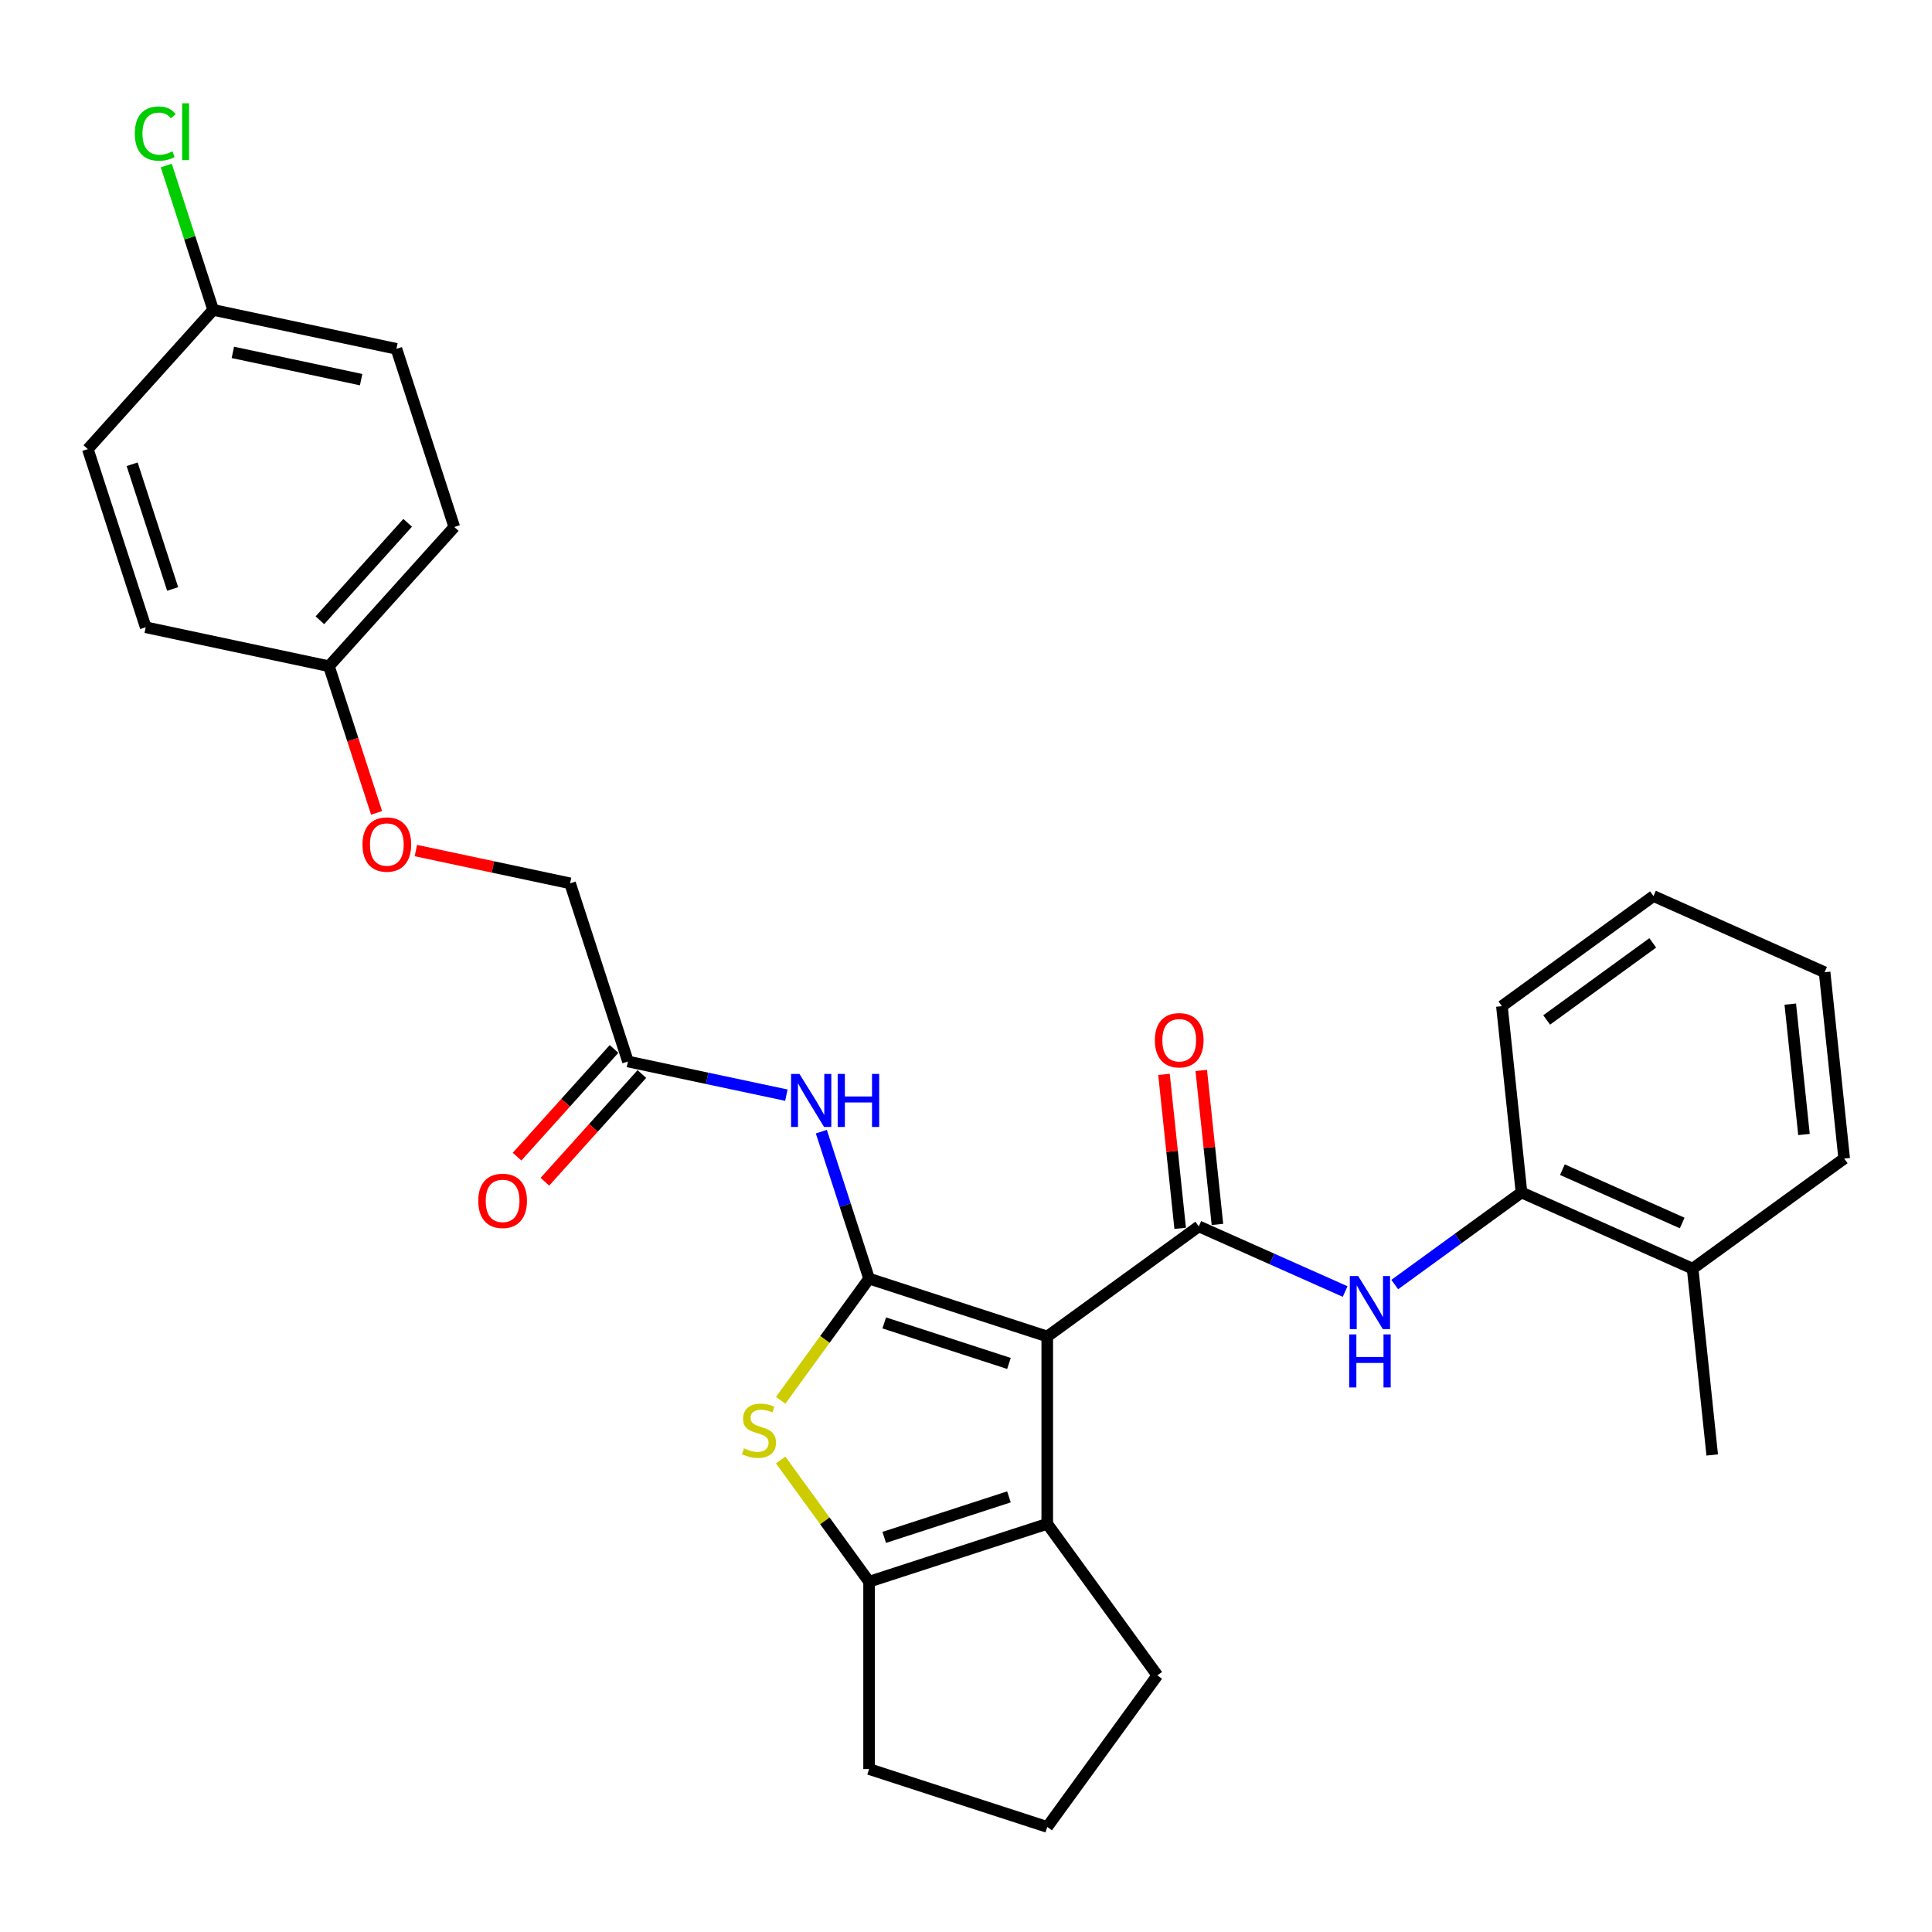<?xml version='1.0' encoding='iso-8859-1'?>
<svg version='1.1' baseProfile='full'
              xmlns='http://www.w3.org/2000/svg'
                      xmlns:rdkit='http://www.rdkit.org/xml'
                      xmlns:xlink='http://www.w3.org/1999/xlink'
                  xml:space='preserve'
width='1000px' height='1000px' viewBox='0 0 1000 1000'>
<!-- END OF HEADER -->
<rect style='opacity:1.0;fill:#FFFFFF;stroke:none' width='1000' height='1000' x='0' y='0'> </rect>
<path class='bond-0' d='M 542.054,691.766 L 449.837,661.803' style='fill:none;fill-rule:evenodd;stroke:#000000;stroke-width:6px;stroke-linecap:butt;stroke-linejoin:miter;stroke-opacity:1' />
<path class='bond-0' d='M 522.229,705.715 L 457.677,684.741' style='fill:none;fill-rule:evenodd;stroke:#000000;stroke-width:6px;stroke-linecap:butt;stroke-linejoin:miter;stroke-opacity:1' />
<path class='bond-1' d='M 542.054,691.766 L 620.498,634.773' style='fill:none;fill-rule:evenodd;stroke:#000000;stroke-width:6px;stroke-linecap:butt;stroke-linejoin:miter;stroke-opacity:1' />
<path class='bond-3' d='M 542.054,691.766 L 542.054,788.728' style='fill:none;fill-rule:evenodd;stroke:#000000;stroke-width:6px;stroke-linecap:butt;stroke-linejoin:miter;stroke-opacity:1' />
<path class='bond-2' d='M 449.837,661.803 L 426.955,693.298' style='fill:none;fill-rule:evenodd;stroke:#000000;stroke-width:6px;stroke-linecap:butt;stroke-linejoin:miter;stroke-opacity:1' />
<path class='bond-2' d='M 426.955,693.298 L 404.072,724.793' style='fill:none;fill-rule:evenodd;stroke:#CCCC00;stroke-width:6px;stroke-linecap:butt;stroke-linejoin:miter;stroke-opacity:1' />
<path class='bond-5' d='M 449.837,661.803 L 437.48,623.771' style='fill:none;fill-rule:evenodd;stroke:#000000;stroke-width:6px;stroke-linecap:butt;stroke-linejoin:miter;stroke-opacity:1' />
<path class='bond-5' d='M 437.48,623.771 L 425.123,585.74' style='fill:none;fill-rule:evenodd;stroke:#0000FF;stroke-width:6px;stroke-linecap:butt;stroke-linejoin:miter;stroke-opacity:1' />
<path class='bond-6' d='M 620.498,634.773 L 658.369,651.634' style='fill:none;fill-rule:evenodd;stroke:#000000;stroke-width:6px;stroke-linecap:butt;stroke-linejoin:miter;stroke-opacity:1' />
<path class='bond-6' d='M 658.369,651.634 L 696.24,668.495' style='fill:none;fill-rule:evenodd;stroke:#0000FF;stroke-width:6px;stroke-linecap:butt;stroke-linejoin:miter;stroke-opacity:1' />
<path class='bond-9' d='M 630.141,633.759 L 625.953,593.911' style='fill:none;fill-rule:evenodd;stroke:#000000;stroke-width:6px;stroke-linecap:butt;stroke-linejoin:miter;stroke-opacity:1' />
<path class='bond-9' d='M 625.953,593.911 L 621.765,554.064' style='fill:none;fill-rule:evenodd;stroke:#FF0000;stroke-width:6px;stroke-linecap:butt;stroke-linejoin:miter;stroke-opacity:1' />
<path class='bond-9' d='M 610.855,635.786 L 606.667,595.939' style='fill:none;fill-rule:evenodd;stroke:#000000;stroke-width:6px;stroke-linecap:butt;stroke-linejoin:miter;stroke-opacity:1' />
<path class='bond-9' d='M 606.667,595.939 L 602.479,556.091' style='fill:none;fill-rule:evenodd;stroke:#FF0000;stroke-width:6px;stroke-linecap:butt;stroke-linejoin:miter;stroke-opacity:1' />
<path class='bond-29' d='M 404.072,755.701 L 426.955,787.196' style='fill:none;fill-rule:evenodd;stroke:#CCCC00;stroke-width:6px;stroke-linecap:butt;stroke-linejoin:miter;stroke-opacity:1' />
<path class='bond-29' d='M 426.955,787.196 L 449.837,818.691' style='fill:none;fill-rule:evenodd;stroke:#000000;stroke-width:6px;stroke-linecap:butt;stroke-linejoin:miter;stroke-opacity:1' />
<path class='bond-4' d='M 542.054,788.728 L 449.837,818.691' style='fill:none;fill-rule:evenodd;stroke:#000000;stroke-width:6px;stroke-linecap:butt;stroke-linejoin:miter;stroke-opacity:1' />
<path class='bond-4' d='M 522.229,774.779 L 457.677,795.753' style='fill:none;fill-rule:evenodd;stroke:#000000;stroke-width:6px;stroke-linecap:butt;stroke-linejoin:miter;stroke-opacity:1' />
<path class='bond-15' d='M 542.054,788.728 L 599.047,867.172' style='fill:none;fill-rule:evenodd;stroke:#000000;stroke-width:6px;stroke-linecap:butt;stroke-linejoin:miter;stroke-opacity:1' />
<path class='bond-17' d='M 449.837,818.691 L 449.837,915.654' style='fill:none;fill-rule:evenodd;stroke:#000000;stroke-width:6px;stroke-linecap:butt;stroke-linejoin:miter;stroke-opacity:1' />
<path class='bond-7' d='M 407.036,566.857 L 366.033,558.142' style='fill:none;fill-rule:evenodd;stroke:#0000FF;stroke-width:6px;stroke-linecap:butt;stroke-linejoin:miter;stroke-opacity:1' />
<path class='bond-7' d='M 366.033,558.142 L 325.031,549.426' style='fill:none;fill-rule:evenodd;stroke:#000000;stroke-width:6px;stroke-linecap:butt;stroke-linejoin:miter;stroke-opacity:1' />
<path class='bond-8' d='M 721.915,664.884 L 754.719,641.051' style='fill:none;fill-rule:evenodd;stroke:#0000FF;stroke-width:6px;stroke-linecap:butt;stroke-linejoin:miter;stroke-opacity:1' />
<path class='bond-8' d='M 754.719,641.051 L 787.522,617.218' style='fill:none;fill-rule:evenodd;stroke:#000000;stroke-width:6px;stroke-linecap:butt;stroke-linejoin:miter;stroke-opacity:1' />
<path class='bond-10' d='M 317.825,542.938 L 292.727,570.812' style='fill:none;fill-rule:evenodd;stroke:#000000;stroke-width:6px;stroke-linecap:butt;stroke-linejoin:miter;stroke-opacity:1' />
<path class='bond-10' d='M 292.727,570.812 L 267.629,598.686' style='fill:none;fill-rule:evenodd;stroke:#FF0000;stroke-width:6px;stroke-linecap:butt;stroke-linejoin:miter;stroke-opacity:1' />
<path class='bond-10' d='M 332.236,555.915 L 307.138,583.789' style='fill:none;fill-rule:evenodd;stroke:#000000;stroke-width:6px;stroke-linecap:butt;stroke-linejoin:miter;stroke-opacity:1' />
<path class='bond-10' d='M 307.138,583.789 L 282.041,611.663' style='fill:none;fill-rule:evenodd;stroke:#FF0000;stroke-width:6px;stroke-linecap:butt;stroke-linejoin:miter;stroke-opacity:1' />
<path class='bond-13' d='M 325.031,549.426 L 295.068,457.21' style='fill:none;fill-rule:evenodd;stroke:#000000;stroke-width:6px;stroke-linecap:butt;stroke-linejoin:miter;stroke-opacity:1' />
<path class='bond-11' d='M 787.522,617.218 L 876.101,656.656' style='fill:none;fill-rule:evenodd;stroke:#000000;stroke-width:6px;stroke-linecap:butt;stroke-linejoin:miter;stroke-opacity:1' />
<path class='bond-11' d='M 808.696,605.418 L 870.702,633.024' style='fill:none;fill-rule:evenodd;stroke:#000000;stroke-width:6px;stroke-linecap:butt;stroke-linejoin:miter;stroke-opacity:1' />
<path class='bond-24' d='M 787.522,617.218 L 777.386,520.787' style='fill:none;fill-rule:evenodd;stroke:#000000;stroke-width:6px;stroke-linecap:butt;stroke-linejoin:miter;stroke-opacity:1' />
<path class='bond-25' d='M 876.101,656.656 L 886.237,753.087' style='fill:none;fill-rule:evenodd;stroke:#000000;stroke-width:6px;stroke-linecap:butt;stroke-linejoin:miter;stroke-opacity:1' />
<path class='bond-26' d='M 876.101,656.656 L 954.545,599.663' style='fill:none;fill-rule:evenodd;stroke:#000000;stroke-width:6px;stroke-linecap:butt;stroke-linejoin:miter;stroke-opacity:1' />
<path class='bond-12' d='M 215.253,440.245 L 255.16,448.727' style='fill:none;fill-rule:evenodd;stroke:#FF0000;stroke-width:6px;stroke-linecap:butt;stroke-linejoin:miter;stroke-opacity:1' />
<path class='bond-12' d='M 255.16,448.727 L 295.068,457.21' style='fill:none;fill-rule:evenodd;stroke:#000000;stroke-width:6px;stroke-linecap:butt;stroke-linejoin:miter;stroke-opacity:1' />
<path class='bond-14' d='M 194.925,420.741 L 182.593,382.787' style='fill:none;fill-rule:evenodd;stroke:#FF0000;stroke-width:6px;stroke-linecap:butt;stroke-linejoin:miter;stroke-opacity:1' />
<path class='bond-14' d='M 182.593,382.787 L 170.261,344.834' style='fill:none;fill-rule:evenodd;stroke:#000000;stroke-width:6px;stroke-linecap:butt;stroke-linejoin:miter;stroke-opacity:1' />
<path class='bond-19' d='M 170.261,344.834 L 75.418,324.674' style='fill:none;fill-rule:evenodd;stroke:#000000;stroke-width:6px;stroke-linecap:butt;stroke-linejoin:miter;stroke-opacity:1' />
<path class='bond-20' d='M 170.261,344.834 L 235.142,272.776' style='fill:none;fill-rule:evenodd;stroke:#000000;stroke-width:6px;stroke-linecap:butt;stroke-linejoin:miter;stroke-opacity:1' />
<path class='bond-20' d='M 165.582,321.049 L 210.998,270.609' style='fill:none;fill-rule:evenodd;stroke:#000000;stroke-width:6px;stroke-linecap:butt;stroke-linejoin:miter;stroke-opacity:1' />
<path class='bond-23' d='M 599.047,867.172 L 542.054,945.617' style='fill:none;fill-rule:evenodd;stroke:#000000;stroke-width:6px;stroke-linecap:butt;stroke-linejoin:miter;stroke-opacity:1' />
<path class='bond-16' d='M 110.335,160.4 L 205.179,180.56' style='fill:none;fill-rule:evenodd;stroke:#000000;stroke-width:6px;stroke-linecap:butt;stroke-linejoin:miter;stroke-opacity:1' />
<path class='bond-16' d='M 120.53,182.393 L 186.92,196.504' style='fill:none;fill-rule:evenodd;stroke:#000000;stroke-width:6px;stroke-linecap:butt;stroke-linejoin:miter;stroke-opacity:1' />
<path class='bond-18' d='M 110.335,160.4 L 98.195,123.038' style='fill:none;fill-rule:evenodd;stroke:#000000;stroke-width:6px;stroke-linecap:butt;stroke-linejoin:miter;stroke-opacity:1' />
<path class='bond-18' d='M 98.195,123.038 L 86.055,85.675' style='fill:none;fill-rule:evenodd;stroke:#00CC00;stroke-width:6px;stroke-linecap:butt;stroke-linejoin:miter;stroke-opacity:1' />
<path class='bond-32' d='M 110.335,160.4 L 45.455,232.457' style='fill:none;fill-rule:evenodd;stroke:#000000;stroke-width:6px;stroke-linecap:butt;stroke-linejoin:miter;stroke-opacity:1' />
<path class='bond-30' d='M 449.837,915.654 L 542.054,945.617' style='fill:none;fill-rule:evenodd;stroke:#000000;stroke-width:6px;stroke-linecap:butt;stroke-linejoin:miter;stroke-opacity:1' />
<path class='bond-22' d='M 75.418,324.674 L 45.455,232.457' style='fill:none;fill-rule:evenodd;stroke:#000000;stroke-width:6px;stroke-linecap:butt;stroke-linejoin:miter;stroke-opacity:1' />
<path class='bond-22' d='M 89.366,304.849 L 68.392,240.297' style='fill:none;fill-rule:evenodd;stroke:#000000;stroke-width:6px;stroke-linecap:butt;stroke-linejoin:miter;stroke-opacity:1' />
<path class='bond-21' d='M 235.142,272.776 L 205.179,180.56' style='fill:none;fill-rule:evenodd;stroke:#000000;stroke-width:6px;stroke-linecap:butt;stroke-linejoin:miter;stroke-opacity:1' />
<path class='bond-27' d='M 777.386,520.787 L 855.831,463.794' style='fill:none;fill-rule:evenodd;stroke:#000000;stroke-width:6px;stroke-linecap:butt;stroke-linejoin:miter;stroke-opacity:1' />
<path class='bond-27' d='M 800.552,527.927 L 855.463,488.031' style='fill:none;fill-rule:evenodd;stroke:#000000;stroke-width:6px;stroke-linecap:butt;stroke-linejoin:miter;stroke-opacity:1' />
<path class='bond-31' d='M 954.545,599.663 L 944.41,503.232' style='fill:none;fill-rule:evenodd;stroke:#000000;stroke-width:6px;stroke-linecap:butt;stroke-linejoin:miter;stroke-opacity:1' />
<path class='bond-31' d='M 933.739,587.225 L 926.644,519.724' style='fill:none;fill-rule:evenodd;stroke:#000000;stroke-width:6px;stroke-linecap:butt;stroke-linejoin:miter;stroke-opacity:1' />
<path class='bond-28' d='M 855.831,463.794 L 944.41,503.232' style='fill:none;fill-rule:evenodd;stroke:#000000;stroke-width:6px;stroke-linecap:butt;stroke-linejoin:miter;stroke-opacity:1' />
<path  class='atom-3' d='M 385.087 749.672
Q 385.397 749.788, 386.677 750.331
Q 387.957 750.874, 389.353 751.223
Q 390.788 751.533, 392.185 751.533
Q 394.783 751.533, 396.296 750.292
Q 397.809 749.012, 397.809 746.802
Q 397.809 745.289, 397.033 744.358
Q 396.296 743.427, 395.132 742.923
Q 393.969 742.419, 392.03 741.837
Q 389.586 741.1, 388.112 740.402
Q 386.677 739.704, 385.63 738.23
Q 384.622 736.756, 384.622 734.274
Q 384.622 730.822, 386.949 728.689
Q 389.315 726.556, 393.969 726.556
Q 397.149 726.556, 400.756 728.069
L 399.864 731.055
Q 396.567 729.697, 394.085 729.697
Q 391.409 729.697, 389.935 730.822
Q 388.461 731.908, 388.5 733.809
Q 388.5 735.283, 389.237 736.175
Q 390.013 737.067, 391.099 737.571
Q 392.224 738.075, 394.085 738.657
Q 396.567 739.432, 398.041 740.208
Q 399.515 740.984, 400.562 742.574
Q 401.648 744.125, 401.648 746.802
Q 401.648 750.603, 399.088 752.658
Q 396.567 754.675, 392.34 754.675
Q 389.896 754.675, 388.035 754.132
Q 386.212 753.628, 384.04 752.736
L 385.087 749.672
' fill='#CCCC00'/>
<path  class='atom-6' d='M 413.804 555.856
L 422.802 570.401
Q 423.694 571.836, 425.129 574.434
Q 426.565 577.033, 426.642 577.188
L 426.642 555.856
L 430.288 555.856
L 430.288 583.316
L 426.526 583.316
L 416.868 567.414
Q 415.744 565.552, 414.541 563.419
Q 413.378 561.286, 413.029 560.627
L 413.029 583.316
L 409.46 583.316
L 409.46 555.856
L 413.804 555.856
' fill='#0000FF'/>
<path  class='atom-6' d='M 433.585 555.856
L 437.308 555.856
L 437.308 567.53
L 451.348 567.53
L 451.348 555.856
L 455.071 555.856
L 455.071 583.316
L 451.348 583.316
L 451.348 570.633
L 437.308 570.633
L 437.308 583.316
L 433.585 583.316
L 433.585 555.856
' fill='#0000FF'/>
<path  class='atom-7' d='M 703.008 660.481
L 712.006 675.025
Q 712.898 676.46, 714.333 679.059
Q 715.768 681.658, 715.846 681.813
L 715.846 660.481
L 719.491 660.481
L 719.491 687.941
L 715.729 687.941
L 706.072 672.039
Q 704.947 670.177, 703.745 668.044
Q 702.581 665.911, 702.232 665.252
L 702.232 687.941
L 698.664 687.941
L 698.664 660.481
L 703.008 660.481
' fill='#0000FF'/>
<path  class='atom-7' d='M 698.334 690.687
L 702.057 690.687
L 702.057 702.361
L 716.098 702.361
L 716.098 690.687
L 719.821 690.687
L 719.821 718.146
L 716.098 718.146
L 716.098 705.464
L 702.057 705.464
L 702.057 718.146
L 698.334 718.146
L 698.334 690.687
' fill='#0000FF'/>
<path  class='atom-10' d='M 597.758 538.419
Q 597.758 531.826, 601.016 528.141
Q 604.273 524.457, 610.363 524.457
Q 616.452 524.457, 619.71 528.141
Q 622.968 531.826, 622.968 538.419
Q 622.968 545.09, 619.671 548.891
Q 616.374 552.653, 610.363 552.653
Q 604.312 552.653, 601.016 548.891
Q 597.758 545.129, 597.758 538.419
M 610.363 549.55
Q 614.551 549.55, 616.801 546.758
Q 619.089 543.927, 619.089 538.419
Q 619.089 533.028, 616.801 530.313
Q 614.551 527.559, 610.363 527.559
Q 606.174 527.559, 603.886 530.274
Q 601.636 532.989, 601.636 538.419
Q 601.636 543.965, 603.886 546.758
Q 606.174 549.55, 610.363 549.55
' fill='#FF0000'/>
<path  class='atom-11' d='M 247.545 621.561
Q 247.545 614.968, 250.803 611.283
Q 254.061 607.599, 260.15 607.599
Q 266.239 607.599, 269.497 611.283
Q 272.755 614.968, 272.755 621.561
Q 272.755 628.232, 269.459 632.033
Q 266.162 635.795, 260.15 635.795
Q 254.1 635.795, 250.803 632.033
Q 247.545 628.271, 247.545 621.561
M 260.15 632.692
Q 264.339 632.692, 266.588 629.9
Q 268.877 627.069, 268.877 621.561
Q 268.877 616.17, 266.588 613.455
Q 264.339 610.701, 260.15 610.701
Q 255.961 610.701, 253.673 613.416
Q 251.424 616.131, 251.424 621.561
Q 251.424 627.107, 253.673 629.9
Q 255.961 632.692, 260.15 632.692
' fill='#FF0000'/>
<path  class='atom-13' d='M 187.619 437.128
Q 187.619 430.534, 190.877 426.85
Q 194.135 423.165, 200.224 423.165
Q 206.313 423.165, 209.571 426.85
Q 212.829 430.534, 212.829 437.128
Q 212.829 443.799, 209.532 447.6
Q 206.236 451.362, 200.224 451.362
Q 194.174 451.362, 190.877 447.6
Q 187.619 443.838, 187.619 437.128
M 200.224 448.259
Q 204.413 448.259, 206.662 445.467
Q 208.951 442.635, 208.951 437.128
Q 208.951 431.737, 206.662 429.022
Q 204.413 426.268, 200.224 426.268
Q 196.035 426.268, 193.747 428.983
Q 191.497 431.698, 191.497 437.128
Q 191.497 442.674, 193.747 445.467
Q 196.035 448.259, 200.224 448.259
' fill='#FF0000'/>
<path  class='atom-19' d='M 69.784 69.134
Q 69.784 62.307, 72.964 58.739
Q 76.183 55.132, 82.272 55.132
Q 87.935 55.132, 90.96 59.127
L 88.4 61.221
Q 86.19 58.313, 82.272 58.313
Q 78.123 58.313, 75.912 61.105
Q 73.74 63.859, 73.74 69.134
Q 73.74 74.564, 75.989 77.356
Q 78.278 80.149, 82.699 80.149
Q 85.724 80.149, 89.254 78.326
L 90.34 81.235
Q 88.905 82.165, 86.733 82.708
Q 84.561 83.251, 82.156 83.251
Q 76.183 83.251, 72.964 79.606
Q 69.784 75.96, 69.784 69.134
' fill='#00CC00'/>
<path  class='atom-19' d='M 94.296 53.465
L 97.864 53.465
L 97.864 82.902
L 94.296 82.902
L 94.296 53.465
' fill='#00CC00'/>
</svg>
